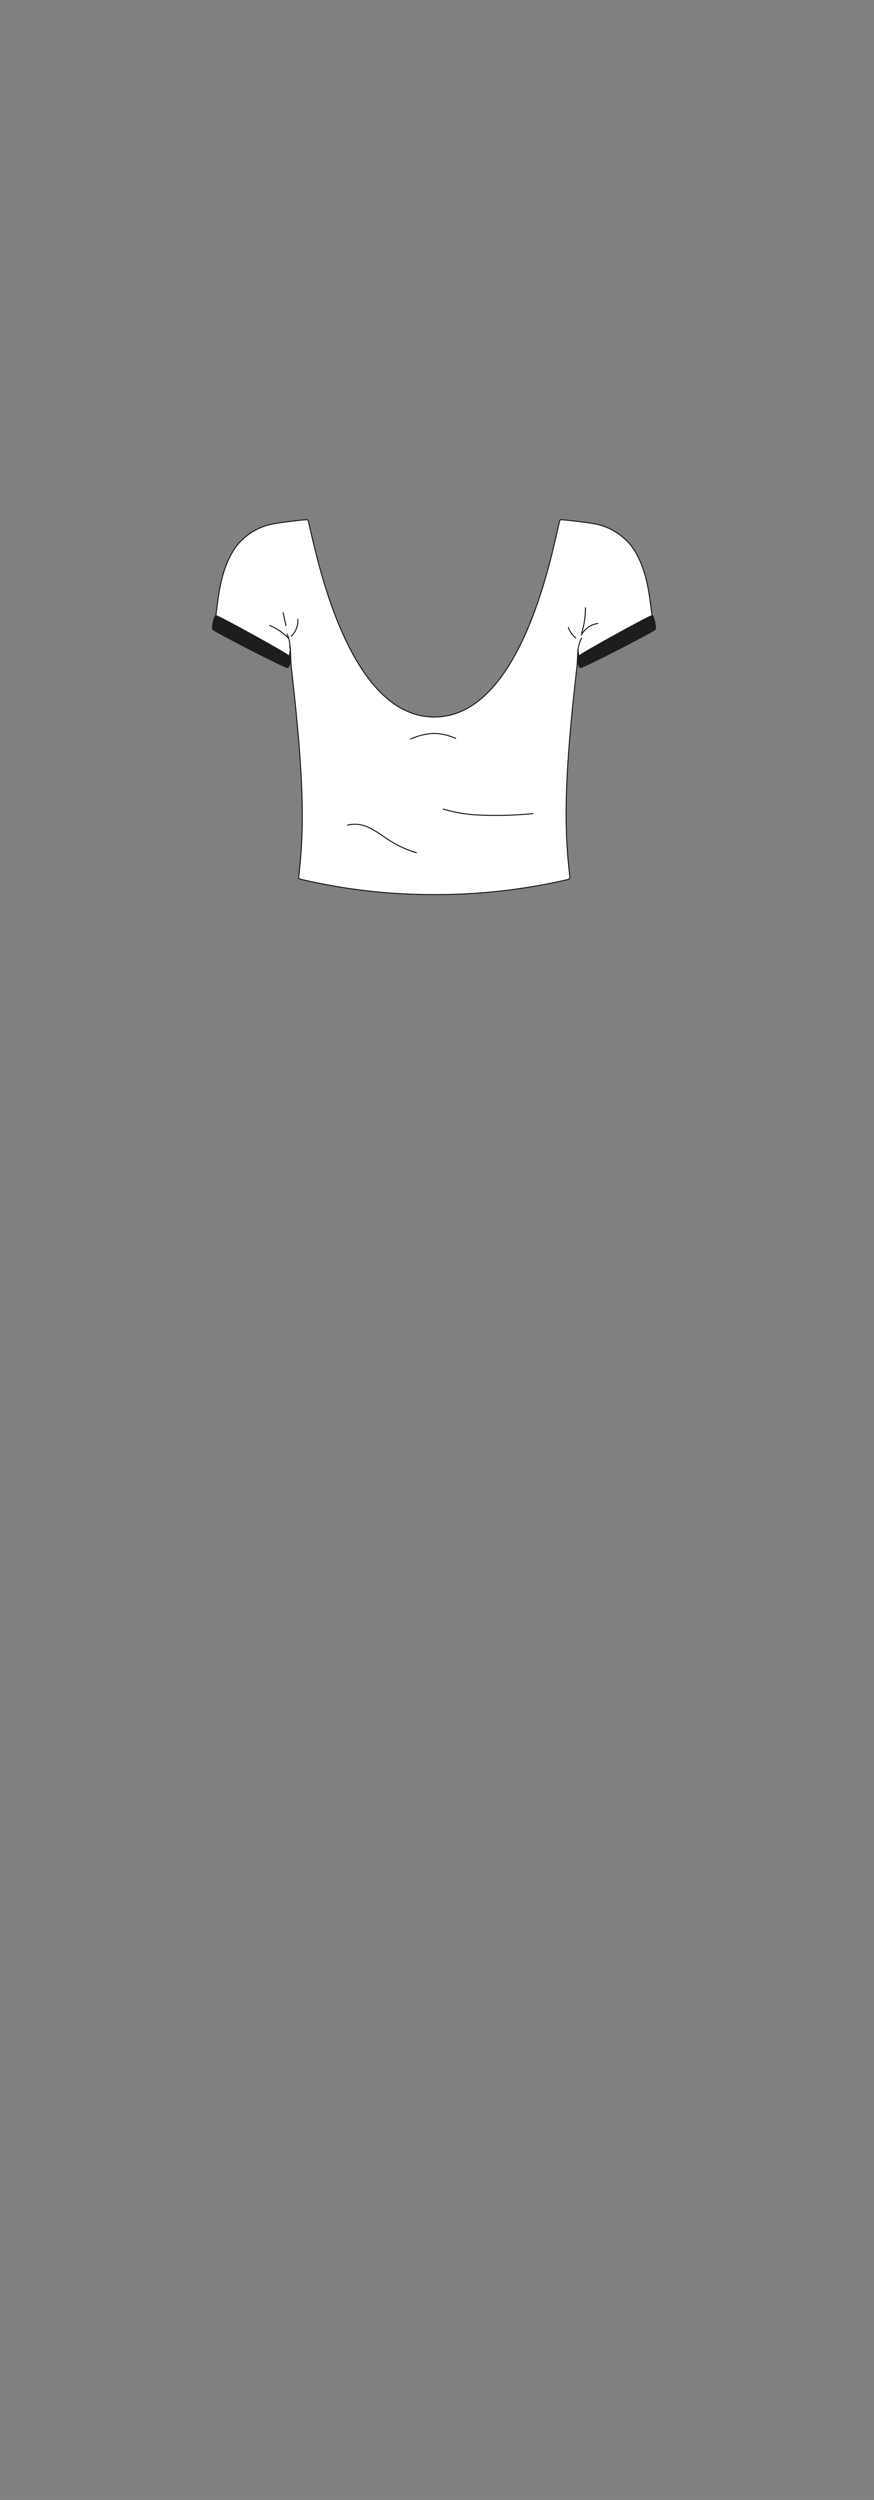 <svg id="char_clothes" data-name="char clothes" xmlns="http://www.w3.org/2000/svg" width="210" height="600" viewBox="0 0 210 600">
  <rect x="0" y="0" width="210" height="600" fill="#808080" stroke="none"/>
  <defs>
    <style>
      .cls-1 {
        fill: #fff;
      }

      .cls-1, .cls-2, .cls-3 {
        stroke: #1d1d1b;
        stroke-width: 0.25px;
      }

      .cls-1, .cls-3 {
        stroke-miterlimit: 10;
      }

      .cls-2 {
        fill: none;
        stroke-linecap: round;
        stroke-linejoin: round;
      }

      .cls-3 {
        fill: #1d1d1b;
      }
    </style>
  </defs>
  <g id="tops">
    <g id="high_decolte">
      <g id="white_black">
        <g id="b0h2w2s2">
          <path class="cls-1" d="M71.759,210.546c1.276-10.838,1.516-22.083-1.814-50.759l-.179-3.9-.575,3.583c-.055.711-17.064-8.214-17.446-8.7s-.453,1.423.521-6.047c.511-3.915,1.4-9.359,4.5-13.591a14.616,14.616,0,0,1,9.277-5.468c1.312-.268,7.666-1.03,7.872-.915.782.4,7.63,47.337,30.436,47.337s29.488-46.933,30.27-47.337c.2-.115,6.559.647,7.872.915a14.616,14.616,0,0,1,9.277,5.468c3.1,4.232,3.989,9.676,4.5,13.591.974,7.47.9,5.559.521,6.047s-17.43,9.584-17.485,8.872l-.433-3.688-.223,3.837c-3.33,28.676-2.99,39.921-1.714,50.759,0,0,.093.381-.627.571a140.241,140.241,0,0,1-31.958,3.581,138.447,138.447,0,0,1-32.085-3.677C71.661,210.86,71.759,210.546,71.759,210.546Z"/>
          <path class="cls-2" d="M106.494,194.186a36.031,36.031,0,0,0,7.4,1.366,90.716,90.716,0,0,0,14.156-.282"/>
          <path class="cls-2" d="M83.5,198.033a7.71,7.71,0,0,1,5.6.818c1.725.874,3.244,2.1,4.89,3.117a25.654,25.654,0,0,0,6.048,2.682"/>
          <path class="cls-3" d="M51.107,151.011c.161.454,17.335,9.233,17.943,9.205s.77-2.168.536-2.668-17.212-9.844-17.7-9.785S50.946,150.557,51.107,151.011Z"/>
          <path class="cls-3" d="M157.454,151.011c-.161.454-17.335,9.233-17.943,9.205s-.77-2.168-.535-2.668,17.212-9.844,17.695-9.785S157.615,150.557,157.454,151.011Z"/>
          <path class="cls-2" d="M69.766,155.885a4.147,4.147,0,0,1-.135-1.147,6.755,6.755,0,0,0-.649-2.545"/>
          <path class="cls-2" d="M68.71,150.144l-.681-3.063"/>
          <path class="cls-2" d="M69.374,153.227a14.041,14.041,0,0,0-4.572-3.116"/>
          <path class="cls-2" d="M71.552,148.612a5.1,5.1,0,0,1-1.565,4.073"/>
          <path class="cls-2" d="M139.689,152.434a5.221,5.221,0,0,1,3.947-2.794"/>
          <path class="cls-2" d="M138.356,153.085a5.121,5.121,0,0,1-1.781-2.48"/>
          <path class="cls-2" d="M139.756,151.938a19.768,19.768,0,0,0,.9-6.07"/>
          <path class="cls-2" d="M138.876,156.041a8.7,8.7,0,0,1,.87-2.923"/>
          <path class="cls-2" d="M98.66,177.39a14.69,14.69,0,0,1,5.621-1.372,13.873,13.873,0,0,1,5.208,1.191"/>
        </g>
      </g>
    </g>
  </g>
</svg>
